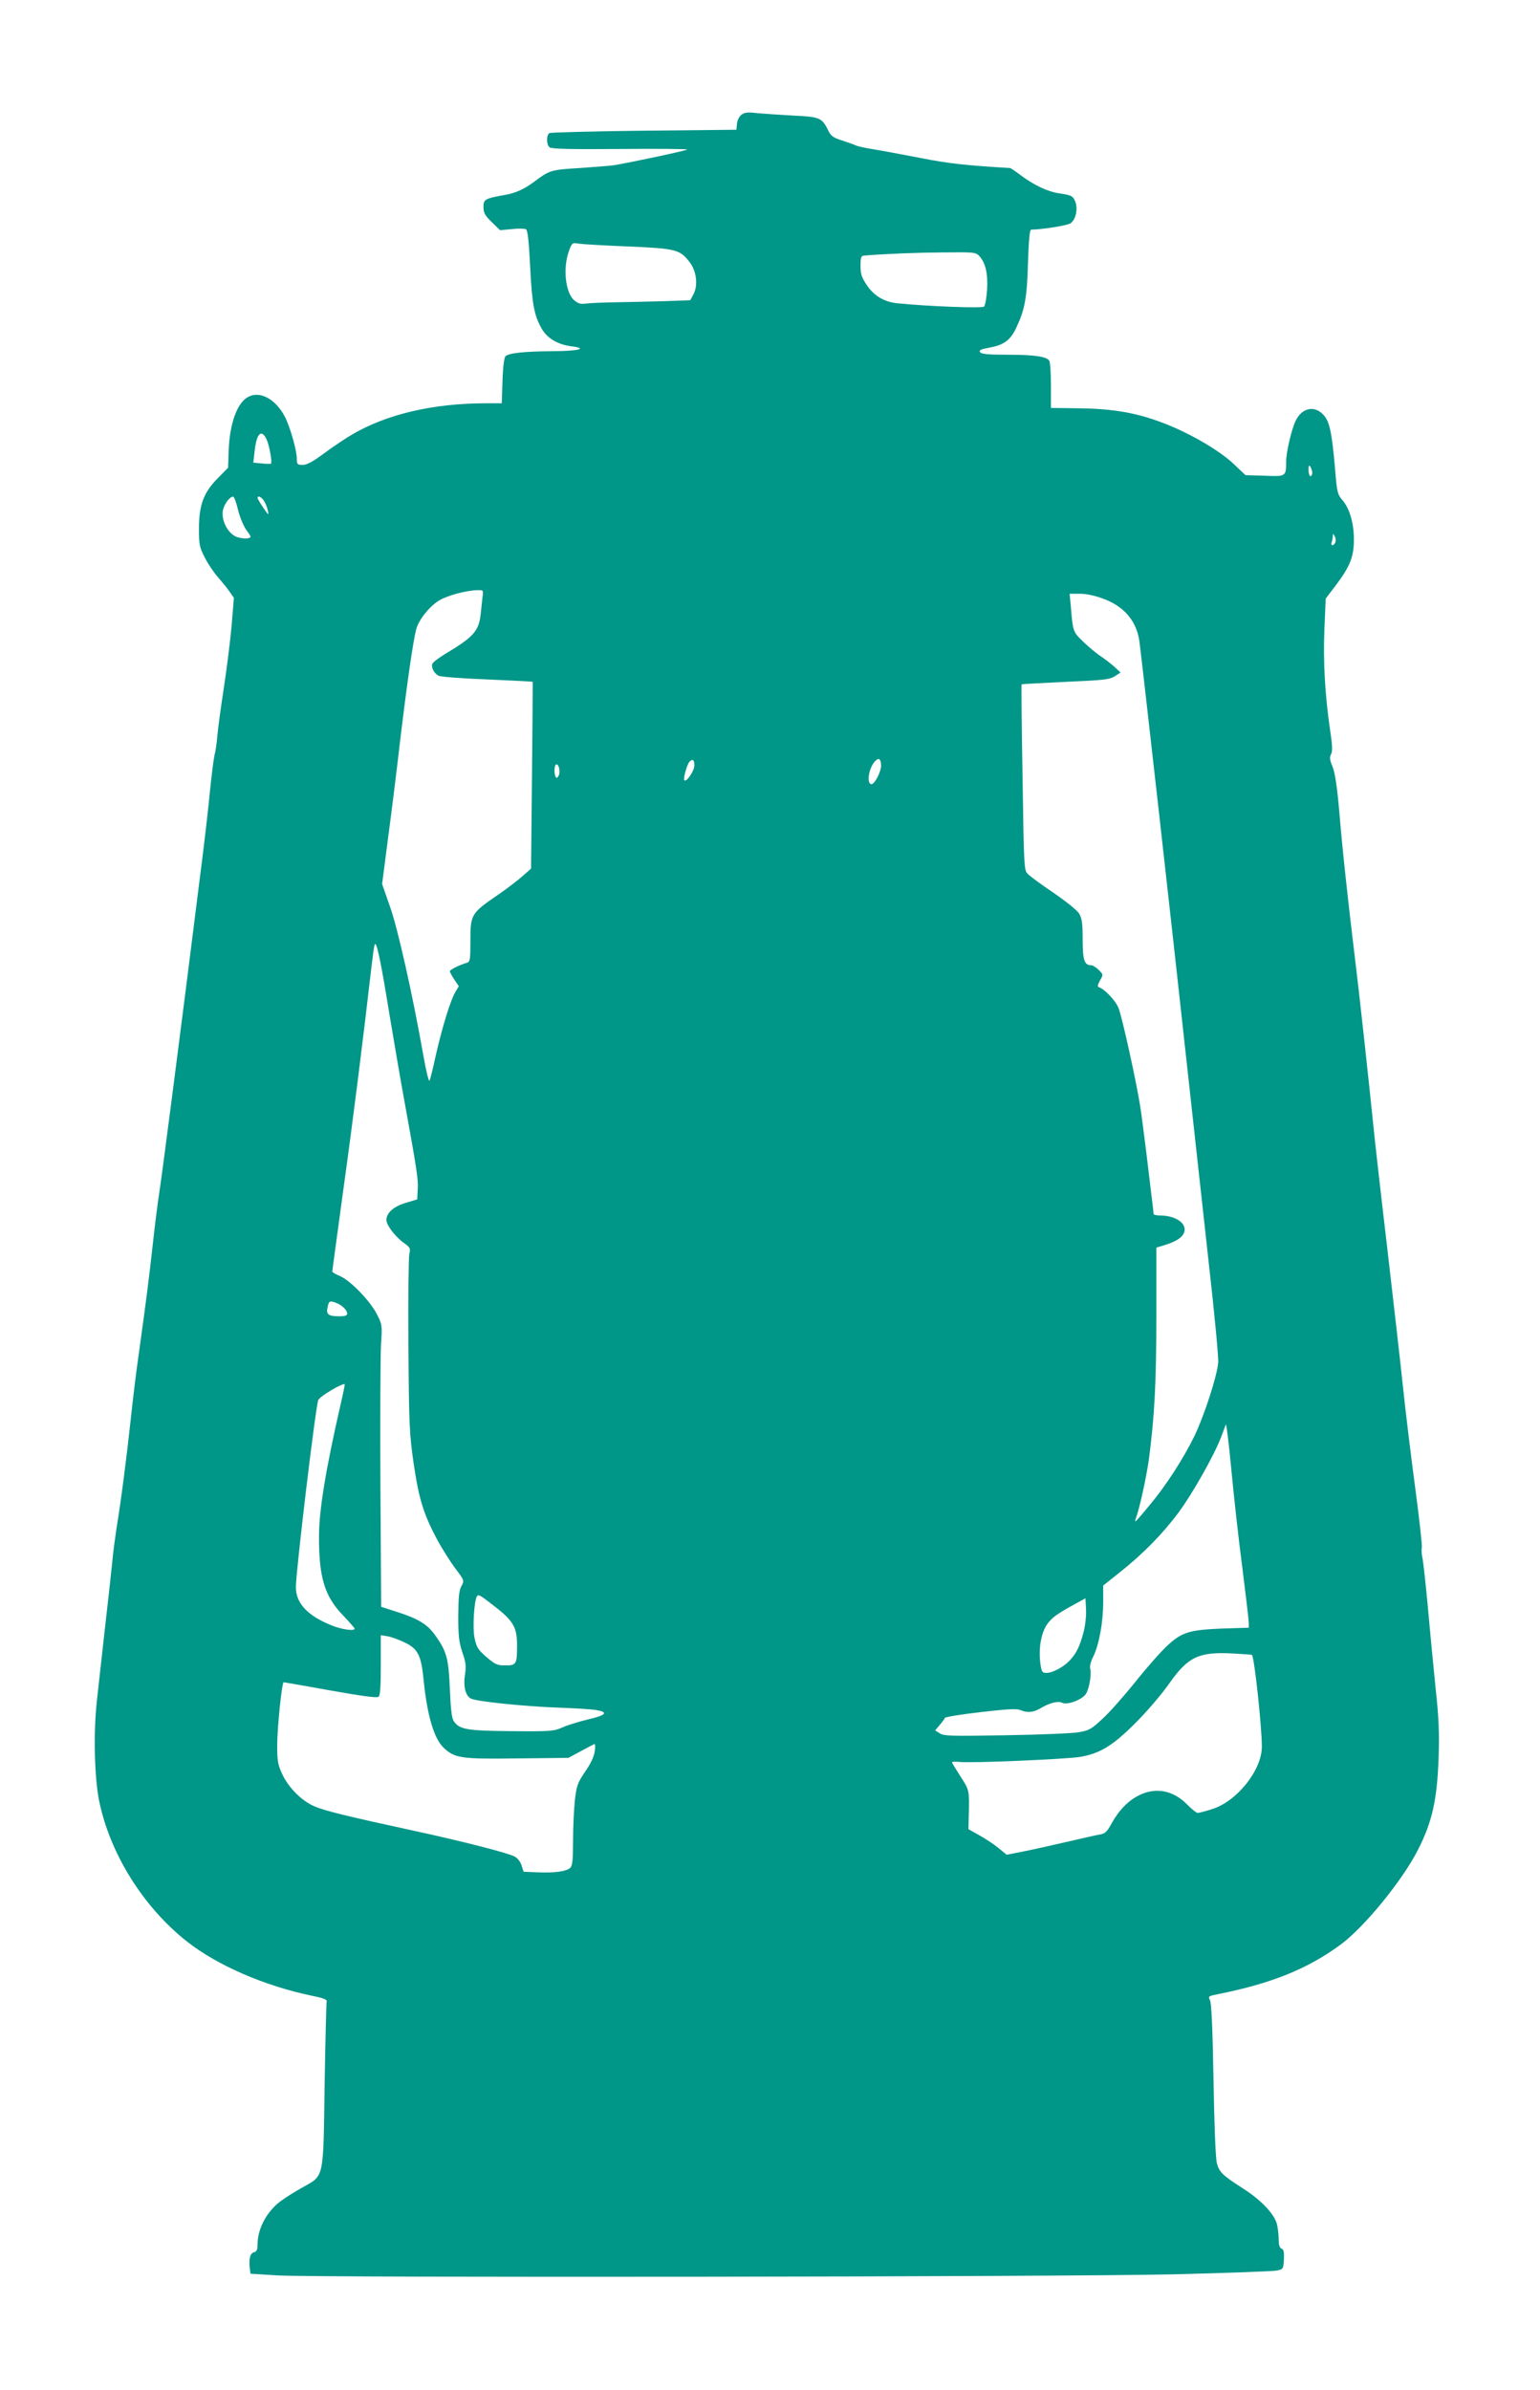 <?xml version="1.0" standalone="no"?>
<!DOCTYPE svg PUBLIC "-//W3C//DTD SVG 20010904//EN"
 "http://www.w3.org/TR/2001/REC-SVG-20010904/DTD/svg10.dtd">
<svg version="1.0" xmlns="http://www.w3.org/2000/svg"
 width="825pt" height="1280pt" viewBox="0 0 825 1280"
 preserveAspectRatio="xMidYMid meet">
<g transform="translate(0,1280) scale(0.1,-0.1)"
fill="#009688" stroke="none">
<path d="M3973 12186 c-13 -10 -23 -29 -25 -49 l-3 -32 -495 -5 c-272 -3 -501
-9 -507 -13 -17 -11 -16 -62 1 -76 11 -9 110 -11 380 -9 201 2 362 0 358 -3
-6 -6 -312 -71 -393 -84 -19 -3 -101 -9 -182 -15 -155 -9 -163 -12 -242 -71
-56 -42 -102 -63 -160 -73 -107 -19 -115 -24 -115 -64 0 -31 7 -45 44 -81 l45
-44 63 6 c35 4 69 3 76 -1 9 -6 15 -63 22 -198 10 -204 22 -266 63 -336 30
-51 86 -84 160 -93 89 -12 36 -25 -101 -26 -153 -1 -237 -10 -254 -27 -7 -7
-14 -59 -16 -132 l-4 -120 -92 0 c-277 -1 -521 -58 -706 -165 -36 -21 -104
-66 -151 -101 -63 -47 -95 -64 -118 -64 -28 0 -31 3 -31 33 0 44 -35 169 -64
225 -48 93 -132 140 -195 107 -60 -30 -101 -143 -106 -290 l-3 -90 -54 -55
c-77 -77 -102 -144 -102 -270 0 -88 2 -100 32 -158 18 -35 50 -82 71 -105 20
-23 48 -57 61 -76 l23 -33 -12 -147 c-7 -80 -26 -231 -42 -336 -16 -104 -32
-221 -35 -260 -3 -38 -10 -83 -15 -100 -4 -16 -15 -102 -24 -190 -8 -88 -33
-304 -56 -480 -99 -793 -201 -1578 -214 -1661 -8 -50 -24 -174 -35 -275 -22
-199 -37 -316 -75 -589 -14 -96 -34 -260 -45 -365 -22 -204 -52 -437 -75 -575
-7 -47 -19 -132 -24 -190 -6 -58 -24 -224 -41 -370 -16 -146 -35 -312 -41
-370 -19 -168 -13 -406 11 -530 57 -285 236 -573 472 -759 163 -128 416 -238
673 -291 60 -12 79 -20 75 -31 -2 -8 -7 -208 -11 -446 -7 -510 -2 -483 -117
-548 -40 -22 -91 -54 -114 -71 -75 -53 -127 -147 -128 -230 0 -32 -4 -43 -19
-47 -21 -5 -28 -33 -23 -84 l4 -31 146 -9 c238 -13 4217 -8 4807 6 281 7 526
16 545 20 34 7 35 8 38 59 2 40 -1 54 -12 58 -11 4 -16 20 -16 53 0 25 -5 62
-10 81 -15 54 -86 128 -180 188 -111 71 -128 88 -141 136 -7 24 -14 206 -18
446 -5 280 -11 412 -19 427 -11 21 -9 22 46 33 284 57 478 135 654 265 126 92
331 344 413 505 78 153 104 269 112 500 4 129 1 209 -16 365 -11 110 -30 304
-41 430 -12 127 -25 247 -29 267 -5 20 -7 47 -4 60 2 13 -14 158 -36 323 -22
165 -52 410 -66 545 -14 135 -53 472 -85 750 -33 278 -64 555 -70 615 -25 248
-82 770 -101 920 -35 288 -68 586 -84 785 -12 137 -23 209 -36 243 -16 37 -17
52 -8 68 8 16 7 48 -6 132 -27 187 -37 363 -30 536 l7 165 54 71 c77 102 97
154 97 245 0 88 -23 168 -63 213 -25 30 -28 42 -38 167 -17 197 -30 257 -65
291 -48 49 -114 33 -146 -35 -22 -45 -51 -169 -51 -219 0 -79 -1 -80 -115 -75
l-103 3 -64 61 c-77 72 -231 162 -368 215 -146 57 -269 79 -454 82 l-156 2 0
120 c0 66 -4 126 -9 133 -14 22 -79 32 -222 32 -101 0 -139 3 -148 13 -8 11 1
16 49 25 78 14 113 40 144 106 46 97 58 160 63 349 4 120 9 177 17 177 62 1
193 22 211 34 28 19 41 78 25 117 -13 30 -20 34 -90 44 -58 9 -132 44 -200 95
-29 22 -56 40 -59 40 -238 14 -331 24 -486 55 -99 19 -211 40 -250 46 -38 6
-79 15 -90 20 -11 5 -45 17 -75 27 -45 14 -58 23 -72 51 -35 71 -44 75 -190
82 -73 4 -160 10 -193 13 -47 6 -65 4 -82 -8z m-609 -706 c256 -11 277 -16
329 -82 38 -48 48 -125 22 -174 l-17 -32 -136 -5 c-76 -2 -193 -5 -262 -6 -69
-1 -141 -4 -161 -7 -29 -4 -42 0 -63 18 -47 40 -61 171 -29 261 17 47 18 48
53 42 19 -3 138 -10 264 -15z m1883 -52 c33 -37 46 -93 41 -180 -3 -43 -10
-84 -16 -90 -10 -10 -303 1 -467 18 -68 7 -124 40 -162 98 -27 40 -33 58 -33
102 0 44 3 54 18 55 123 10 279 16 423 17 170 2 176 1 196 -20z m-3819 -981
c15 -32 32 -126 23 -131 -3 -1 -26 -1 -50 2 l-44 4 7 60 c10 97 36 123 64 65z
m5602 -179 c0 -10 -4 -18 -10 -18 -5 0 -10 15 -10 33 0 24 3 28 10 17 5 -8 10
-23 10 -32z m-5755 -198 c9 -38 30 -88 45 -109 28 -38 28 -39 8 -44 -11 -3
-37 0 -57 6 -48 16 -87 88 -77 143 7 34 36 74 55 74 5 0 17 -31 26 -70z m139
48 c8 -13 18 -36 21 -53 6 -28 4 -26 -24 15 -17 25 -31 48 -31 53 0 15 20 6
34 -15z m5740 -222 c-3 -9 -11 -16 -16 -16 -6 0 -7 7 -4 16 3 9 6 23 6 32 1
16 1 16 10 0 6 -9 7 -23 4 -32z m-4569 -293 c-2 -21 -7 -63 -10 -93 -10 -90
-38 -122 -191 -213 -34 -21 -65 -44 -68 -53 -7 -19 9 -50 33 -63 10 -6 128
-15 261 -20 133 -6 243 -11 244 -13 0 -2 -1 -227 -4 -502 l-5 -498 -45 -40
c-25 -22 -83 -67 -130 -99 -148 -102 -150 -105 -150 -254 0 -92 -2 -106 -17
-111 -46 -14 -93 -38 -93 -46 0 -5 11 -25 24 -45 l24 -35 -19 -32 c-25 -41
-71 -191 -105 -341 -14 -66 -29 -126 -33 -133 -4 -7 -19 54 -33 135 -59 333
-137 680 -179 798 l-42 120 31 240 c18 132 48 375 67 540 37 306 68 521 85
586 14 51 73 124 124 154 45 26 144 53 204 54 32 1 32 0 27 -36z m3326 -10
c112 -41 178 -120 193 -228 18 -140 182 -1598 256 -2280 33 -302 85 -773 115
-1045 31 -273 54 -515 51 -540 -8 -78 -75 -281 -126 -389 -59 -121 -152 -266
-240 -371 -77 -93 -85 -101 -76 -75 21 55 57 222 71 320 30 231 39 398 40 762
l0 371 40 12 c62 19 95 39 107 65 22 49 -40 95 -129 95 -18 0 -33 4 -33 8 0 5
-4 44 -10 88 -5 43 -19 156 -30 249 -12 94 -25 199 -31 235 -20 131 -100 495
-118 534 -17 39 -73 98 -103 108 -10 4 -9 11 5 37 18 31 18 31 -7 56 -14 14
-32 25 -40 25 -37 0 -46 28 -46 138 0 88 -4 113 -19 139 -11 18 -70 65 -138
112 -66 44 -128 90 -139 102 -18 20 -19 45 -26 517 -5 272 -7 496 -5 497 1 1
107 7 234 13 205 9 237 12 265 30 l31 20 -29 27 c-16 15 -49 41 -74 58 -25 16
-68 52 -97 80 -56 54 -55 53 -67 195 l-6 62 55 0 c34 0 81 -10 126 -27z
m-1191 -895 c0 -31 -34 -98 -51 -98 -28 0 -16 85 18 122 21 23 33 14 33 -24z
m-1000 3 c0 -29 -42 -92 -54 -80 -7 7 13 80 26 97 17 20 28 14 28 -17z m-724
-47 c-4 -14 -11 -22 -16 -19 -11 7 -13 58 -3 69 12 11 25 -24 19 -50z m-911
-1279 c26 -154 62 -368 82 -475 67 -369 74 -415 71 -469 l-3 -55 -60 -18 c-65
-19 -105 -54 -105 -92 0 -28 48 -91 96 -125 31 -22 34 -28 27 -55 -4 -17 -7
-238 -5 -491 3 -429 5 -472 28 -633 28 -191 53 -272 128 -412 26 -47 68 -114
95 -150 49 -65 49 -65 33 -95 -13 -23 -16 -60 -17 -160 0 -109 4 -140 22 -195
19 -54 21 -74 14 -119 -10 -64 3 -115 33 -129 31 -15 278 -41 466 -48 91 -3
183 -9 204 -13 68 -11 53 -28 -43 -50 -50 -12 -112 -31 -138 -43 -45 -20 -62
-22 -273 -20 -241 2 -280 9 -310 55 -10 15 -16 68 -20 172 -7 164 -17 201 -81
290 -40 55 -88 85 -200 121 l-87 28 -4 645 c-2 355 0 696 3 756 7 109 7 110
-24 170 -38 72 -143 179 -197 201 -22 9 -40 20 -40 24 0 4 27 200 59 436 51
365 108 821 152 1204 6 52 13 102 16 110 9 26 31 -75 78 -365z m-282 -1554
c30 -12 57 -38 57 -57 0 -10 -12 -14 -42 -14 -59 0 -72 10 -63 49 7 34 11 36
48 22z m21 -546 c-79 -345 -115 -564 -115 -703 -1 -219 30 -322 128 -423 34
-36 63 -69 63 -72 0 -14 -67 -5 -120 16 -133 53 -195 120 -195 207 1 90 105
963 120 1001 7 20 131 93 142 85 1 -1 -9 -51 -23 -111z m4831 -868 c19 -151
35 -286 35 -299 l0 -26 -132 -4 c-184 -7 -224 -19 -299 -87 -34 -30 -112 -118
-174 -196 -63 -78 -143 -169 -180 -202 -59 -55 -72 -62 -128 -71 -34 -6 -210
-13 -390 -16 -290 -5 -331 -4 -352 10 l-25 16 24 29 c13 15 26 33 28 38 1 5
88 19 192 31 144 17 194 19 213 11 36 -16 68 -13 106 9 50 30 96 41 117 30 26
-14 107 16 127 47 19 28 32 111 23 138 -3 9 4 38 17 63 31 63 53 184 53 292
l0 88 88 70 c124 98 232 208 317 323 74 100 192 309 227 403 10 28 22 58 25
66 3 8 16 -99 29 -237 13 -139 39 -376 59 -526z m-4015 -203 c110 -84 130
-118 130 -217 0 -100 -4 -107 -62 -107 -44 0 -55 5 -102 45 -46 40 -53 52 -64
103 -11 55 -2 197 13 222 8 12 14 9 85 -46z m3165 -145 c-20 -76 -39 -115 -74
-152 -32 -35 -92 -67 -125 -67 -22 0 -26 6 -32 46 -11 78 1 159 32 209 23 35
48 55 119 95 l90 50 3 -59 c2 -33 -4 -88 -13 -122z m-3635 -57 c70 -34 87 -69
100 -205 19 -188 56 -311 108 -359 59 -55 94 -60 393 -56 l274 3 65 35 c36 19
69 37 74 39 5 2 6 -15 2 -40 -4 -28 -23 -68 -52 -109 -40 -59 -45 -74 -54
-150 -5 -47 -10 -144 -10 -217 0 -104 -3 -135 -15 -147 -20 -19 -82 -28 -175
-24 l-75 3 -11 34 c-6 20 -22 40 -38 48 -37 19 -281 82 -541 138 -359 78 -478
107 -532 131 -67 29 -138 100 -171 172 -23 49 -27 70 -27 152 0 96 25 340 35
340 3 0 115 -20 250 -44 169 -30 249 -41 258 -34 9 8 12 54 12 170 l0 160 38
-6 c20 -4 62 -19 92 -34z m4537 -66 c13 -13 53 -386 53 -491 0 -126 -134 -294
-268 -335 -35 -11 -69 -20 -76 -20 -6 0 -32 20 -56 45 -74 75 -165 94 -255 51
-59 -28 -111 -81 -151 -154 -24 -44 -34 -53 -64 -58 -19 -3 -98 -21 -175 -39
-77 -18 -181 -41 -231 -51 l-91 -18 -44 36 c-24 20 -70 50 -102 68 l-59 33 2
81 c3 127 3 129 -45 202 -24 38 -45 72 -45 75 0 4 19 4 43 2 59 -7 569 15 642
27 108 18 178 61 300 184 61 61 142 156 180 211 100 142 158 169 340 159 55
-3 101 -6 102 -8z"/>
</g>
</svg>

